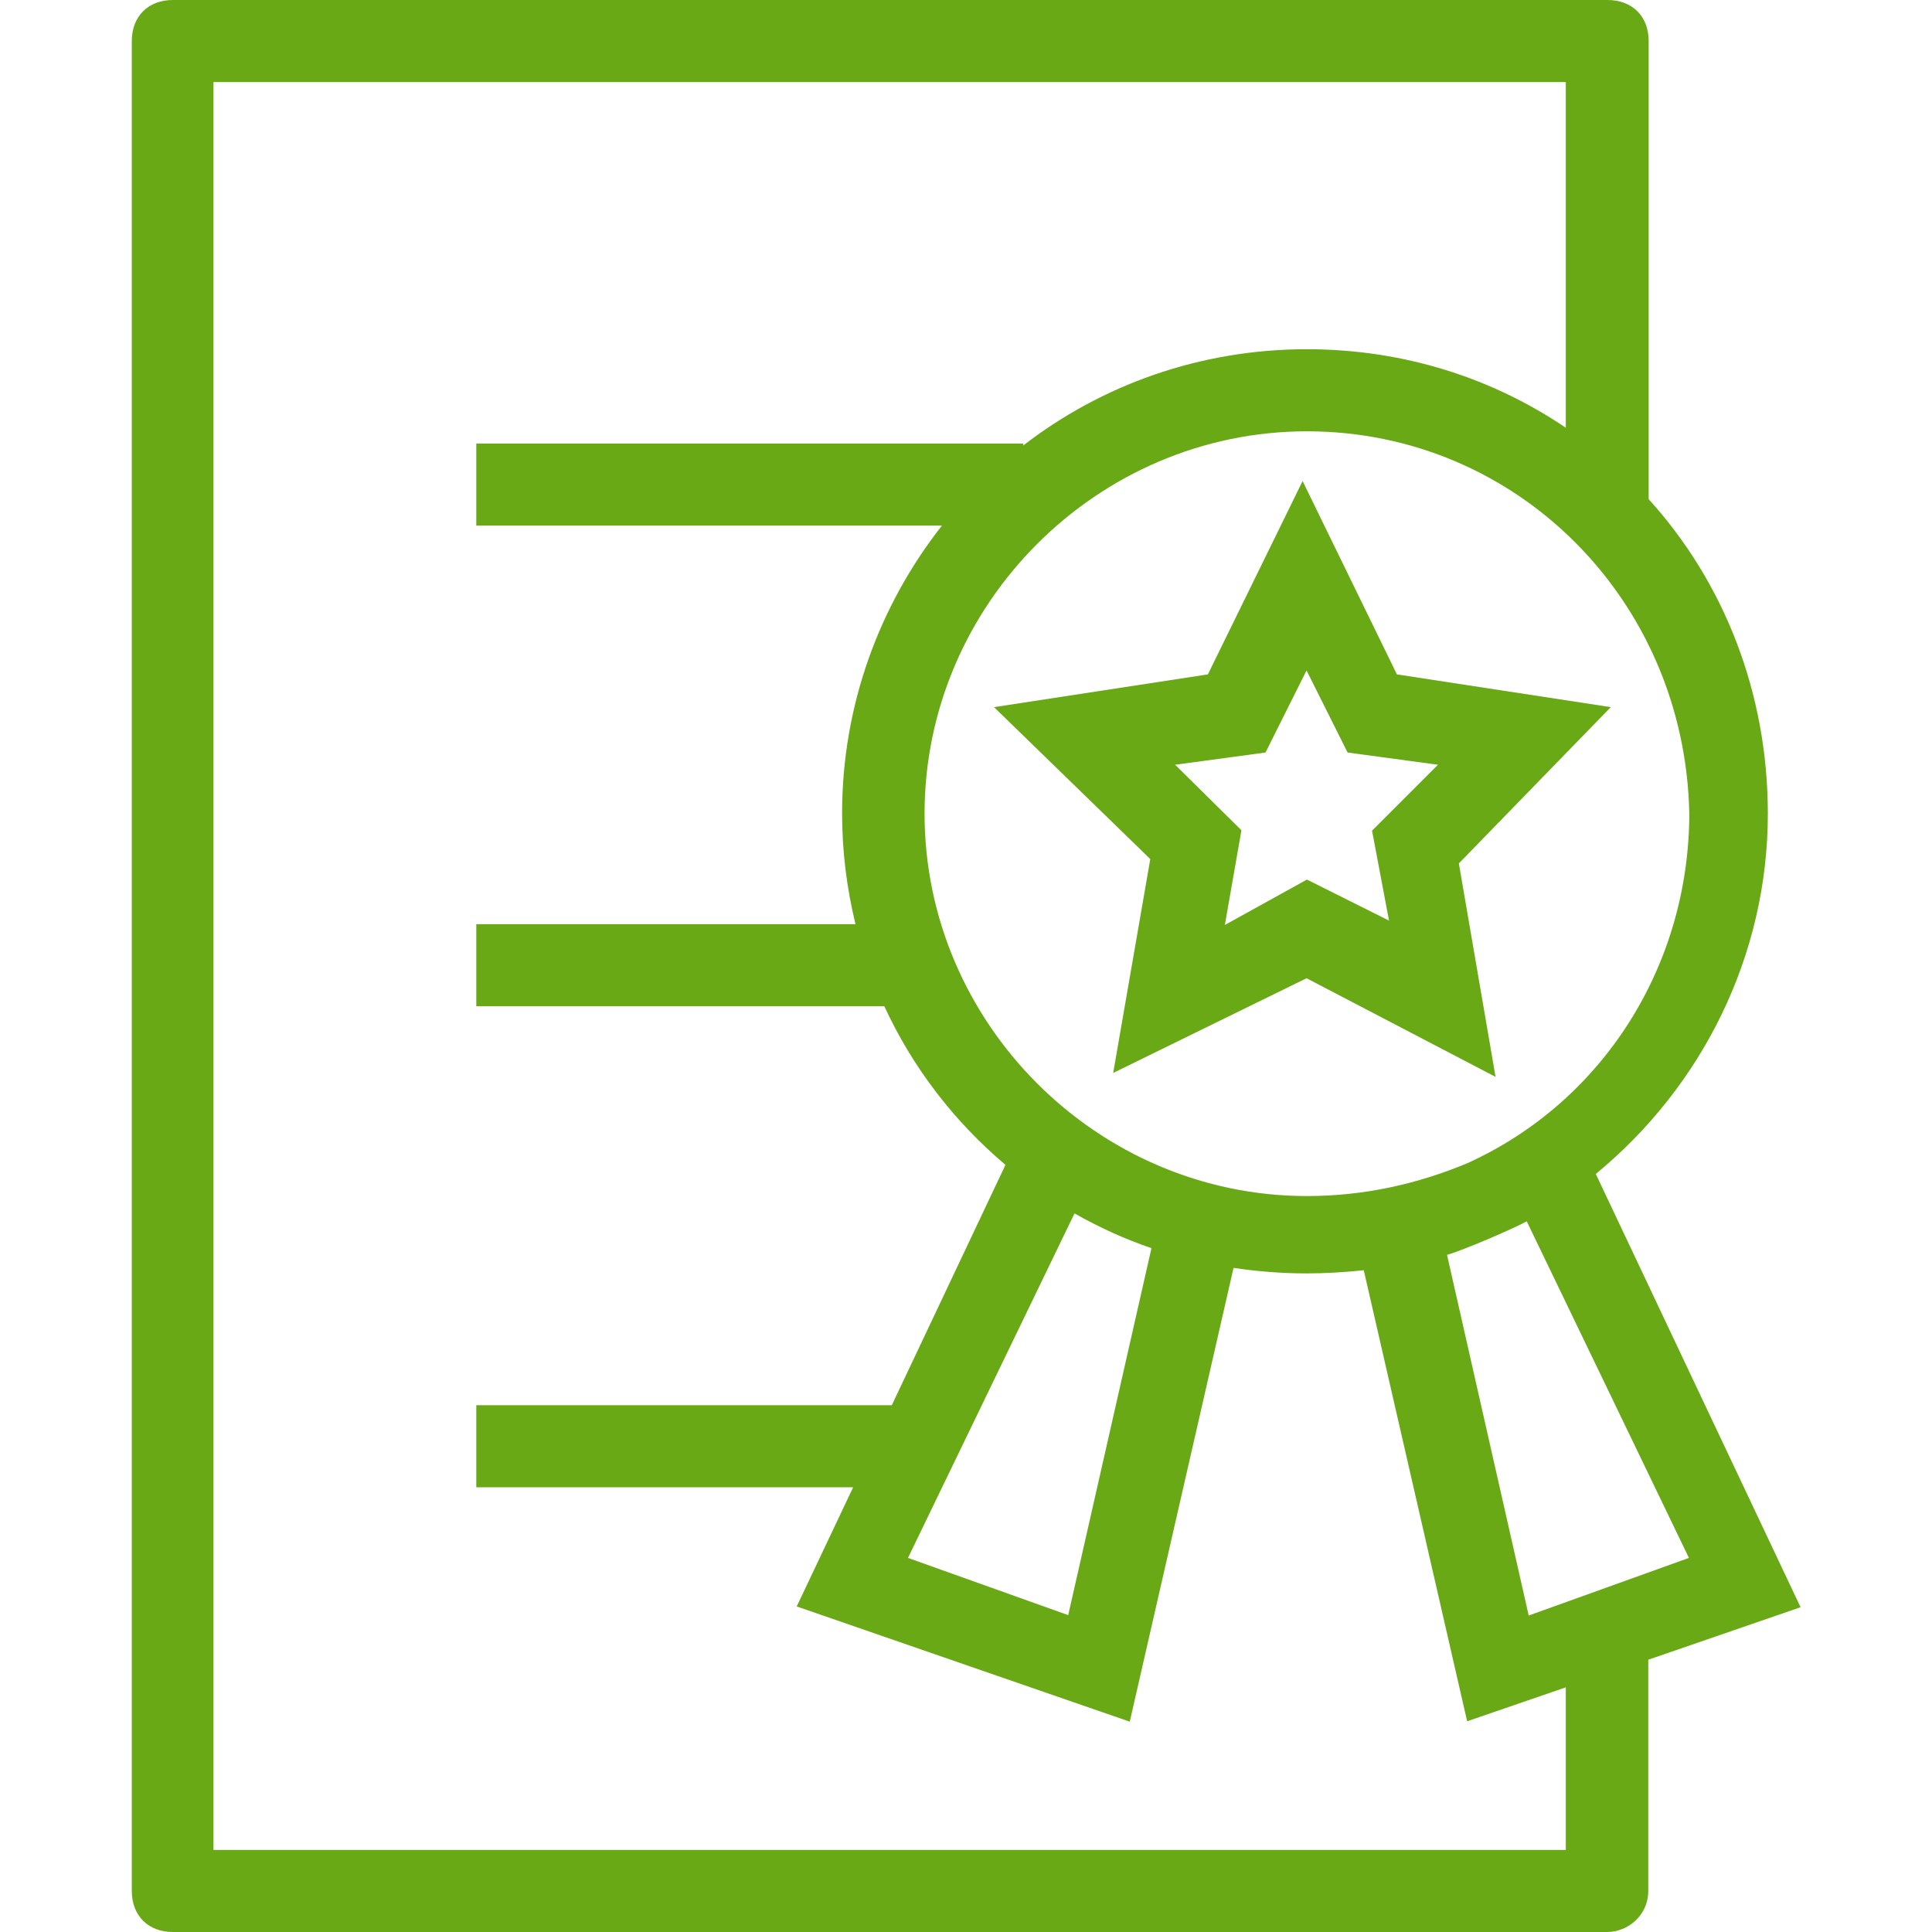<?xml version="1.0" encoding="utf-8"?>
<!-- Generator: Adobe Illustrator 22.1.0, SVG Export Plug-In . SVG Version: 6.00 Build 0)  -->
<svg version="1.1" id="Layer_1" xmlns="http://www.w3.org/2000/svg" xmlns:xlink="http://www.w3.org/1999/xlink" x="0px" y="0px"
	 viewBox="0 0 489.6 489.6" style="enable-background:new 0 0 489.6 489.6;" xml:space="preserve">
<style type="text/css">
	.st0{fill:#68A915;}
</style>
<g>
	<g>
		<path class="st0" d="M404.4,297.5c27.1-22.3,43.6-55.5,43.6-91.3c0-30.9-11.3-58.9-30.2-79.7V10.4c0-6.3-4.2-10.4-10.4-10.4H43.8
			c-6.3,0-10.4,4.2-10.4,10.4v468.8c0,6.3,4.2,10.4,10.4,10.4h363.5c5.2,0,10.4-4.2,10.4-10.4v-58.6l38.6-13.3L404.4,297.5z
			 M428.1,206.2c-0.1,38.6-21.9,73-56.3,88.6c-12.5,5.2-26,8.3-40.6,8.3c-53.1,0-96.9-43.8-96.9-96.9s43.8-96.9,96.9-96.9
			S427,152,428.1,206.2L428.1,206.2z M291.8,316.3l-21.1,93l-40.6-14.5l42.2-87.3C278.5,311,285,314,291.8,316.3z M396.8,468.8H54.1
			v-448h342.7v87.6c-18.6-12.6-41.1-19.9-65.6-19.9c-27.2,0-52.1,9.1-71.9,24.4v-0.5H120.7v20.8h118c-15.8,20.1-25.3,45.5-25.3,72.9
			c0,9.7,1.2,19.1,3.4,28.1h-96.1V255h103.4c7.2,15.6,17.7,29.2,30.7,40.2L226,356.1H120.7v20.8h95.5l-14.3,30.2l84.4,29.2l26.3-115
			c6,0.9,12.2,1.4,18.5,1.4c4.8,0,9.7-0.3,14.5-0.8l26.2,114.3l25-8.6L396.8,468.8L396.8,468.8z M387.4,409.4L366.7,318
			c4.3-1.2,17.6-7,20.2-8.5l41.1,85.3L387.4,409.4z"/>
		<path class="st0" d="M306.1,170.9l-54.2,8.3l39.6,38.5l-9.4,54.2l49-24l47.9,25l-9.3-54.1l38.5-39.6l-54.2-8.3l-23.9-49
			L306.1,170.9L306.1,170.9z M341.5,190.7l22.9,3.1l-16.7,16.7l4.3,22.8l-20.8-10.4l-20.8,11.5l4.2-24l-16.8-16.6l22.9-3.1
			l10.4-20.8L341.5,190.7z"/>
	</g>
</g>
</svg>
